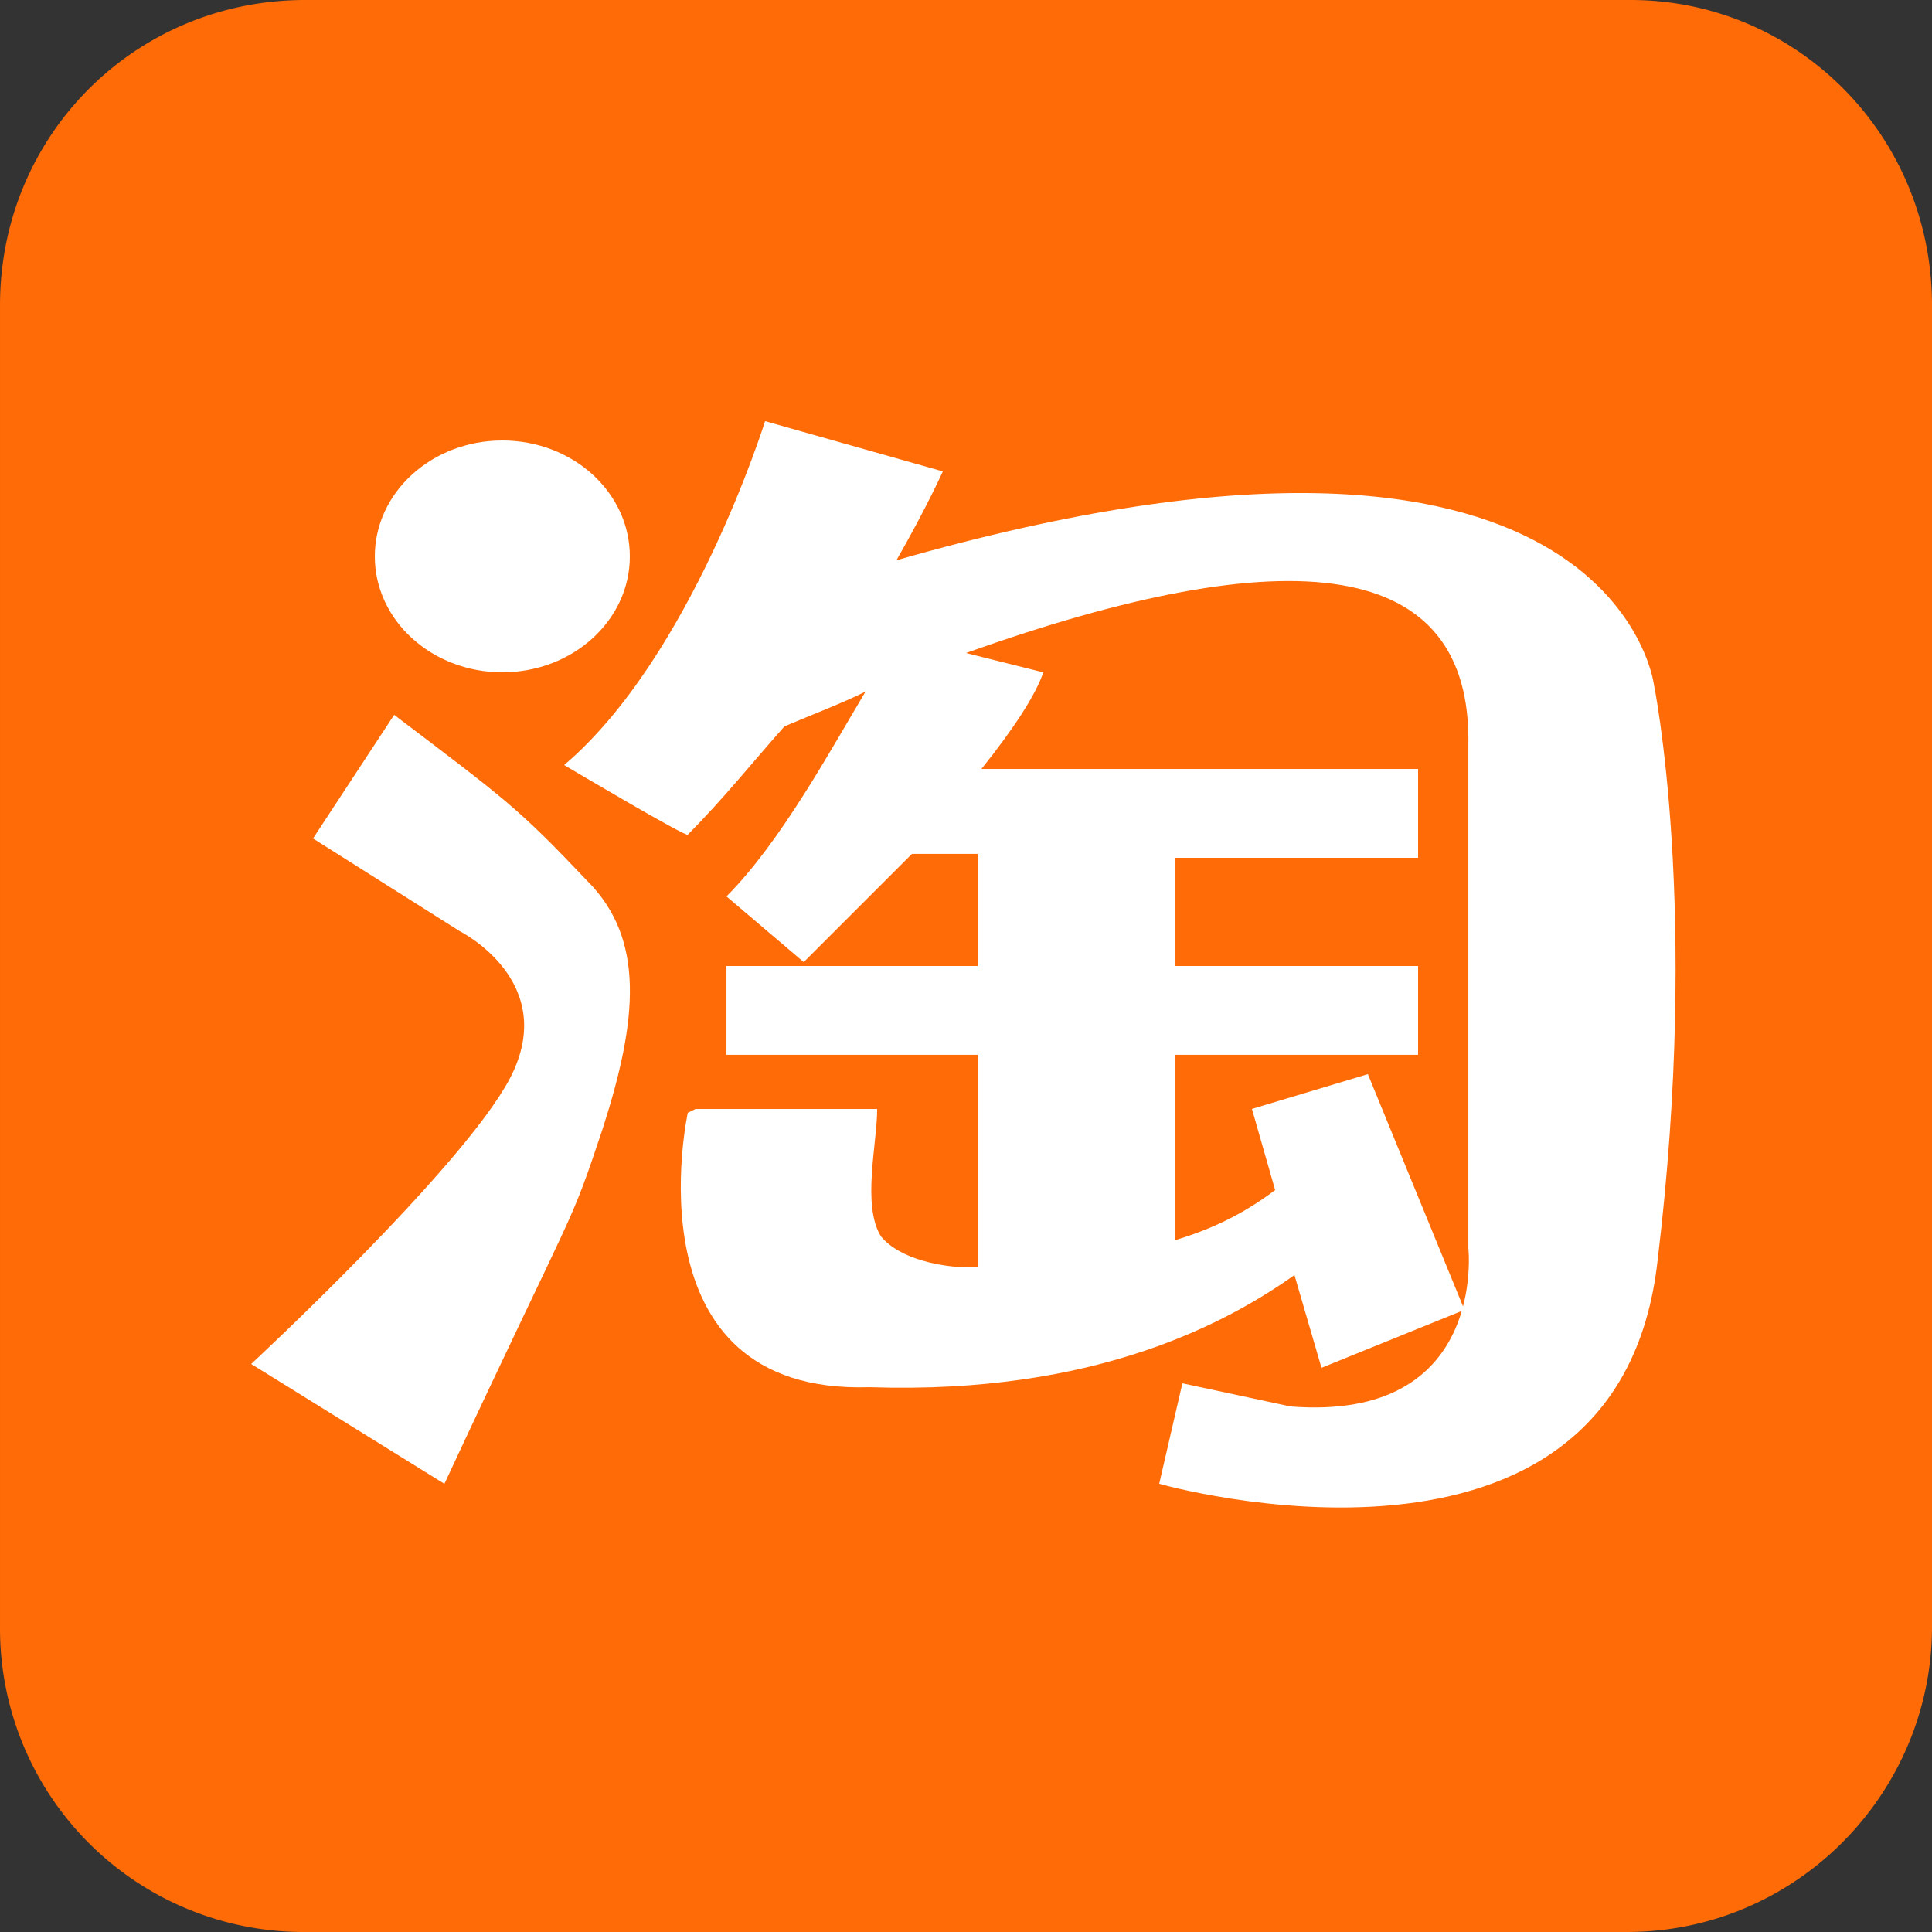 <?xml version="1.0" standalone="no"?><!DOCTYPE svg PUBLIC "-//W3C//DTD SVG 1.1//EN" "http://www.w3.org/Graphics/SVG/1.1/DTD/svg11.dtd"><svg t="1697648399119" class="icon" viewBox="0 0 1024 1024" version="1.1" xmlns="http://www.w3.org/2000/svg" p-id="5143" width="200" height="200" xmlns:xlink="http://www.w3.org/1999/xlink"><rect x="0" y="0" width="1024" height="1024" fill="#333333" stroke="none"/><path d="M1024 862.222c0 88.047-71.696 161.775-161.776 161.775h-700.43A160.832 160.832 0 0 1 0.003 862.222v-700.43C0.003 71.664 71.683 0 161.794 0H864.24C952.304 0 1024 71.664 1024 161.792v700.43z m0 0" fill="#FF6B06" p-id="5144"></path><path d="M198.658 294.911c0 33.92 30.272 61.424 67.6 61.424 37.312 0 67.568-27.504 67.568-61.424 0-33.952-30.256-61.44-67.568-61.44-37.328 0-67.6 27.504-67.6 61.44z m10.256 83.968l-43.008 65.536 77.824 49.168s53.248 26.608 26.624 77.807c-24.576 47.104-137.216 151.552-137.216 151.552l102.4 63.504c71.68-153.6 65.536-133.12 83.968-188.432 18.416-57.327 22.528-100.335-8.192-131.055-36.88-38.928-43.024-43.024-102.4-88.08z m0 0M876.544 362.479s-22.512-174.064-401.407-65.536c16.384-28.672 24.576-47.088 24.576-47.088l-94.207-26.64S366.594 348.143 299.01 405.487c0 0 65.536 38.912 65.536 36.88 18.432-18.432 34.816-38.944 51.2-57.344 14.336-6.16 30.72-12.32 43.008-18.464-18.416 30.752-45.04 79.888-73.712 108.56l40.96 34.816 57.343-57.344h34.816v59.408h-133.12v47.088h133.12v112.655h-4.096c-14.336 0-36.88-4.096-47.12-16.384-10.223-16.384-2.032-49.152-2.032-67.584h-96.271l-4.096 2.032s-32.752 149.52 96.255 145.44c120.848 4.08 190.448-34.848 225.296-59.408l14.32 49.136 75.776-30.72-51.184-124.928-61.456 18.432 12.304 43.008c-16.368 12.288-32.768 20.48-53.248 26.608v-98.303h129.008v-47.072H622.609v-57.344h129.008V407.55H520.193c16.4-20.48 28.672-38.912 32.768-51.2l-40.96-10.24c172.032-61.44 268.288-51.2 266.256 49.136v266.255s10.24 92.16-94.224 83.968l-57.344-12.288-12.288 53.248s243.68 69.632 264.207-118.784c22.496-186.367-2.064-305.167-2.064-305.167z m0 0" fill="#FFFFFF" p-id="5145"></path></svg>